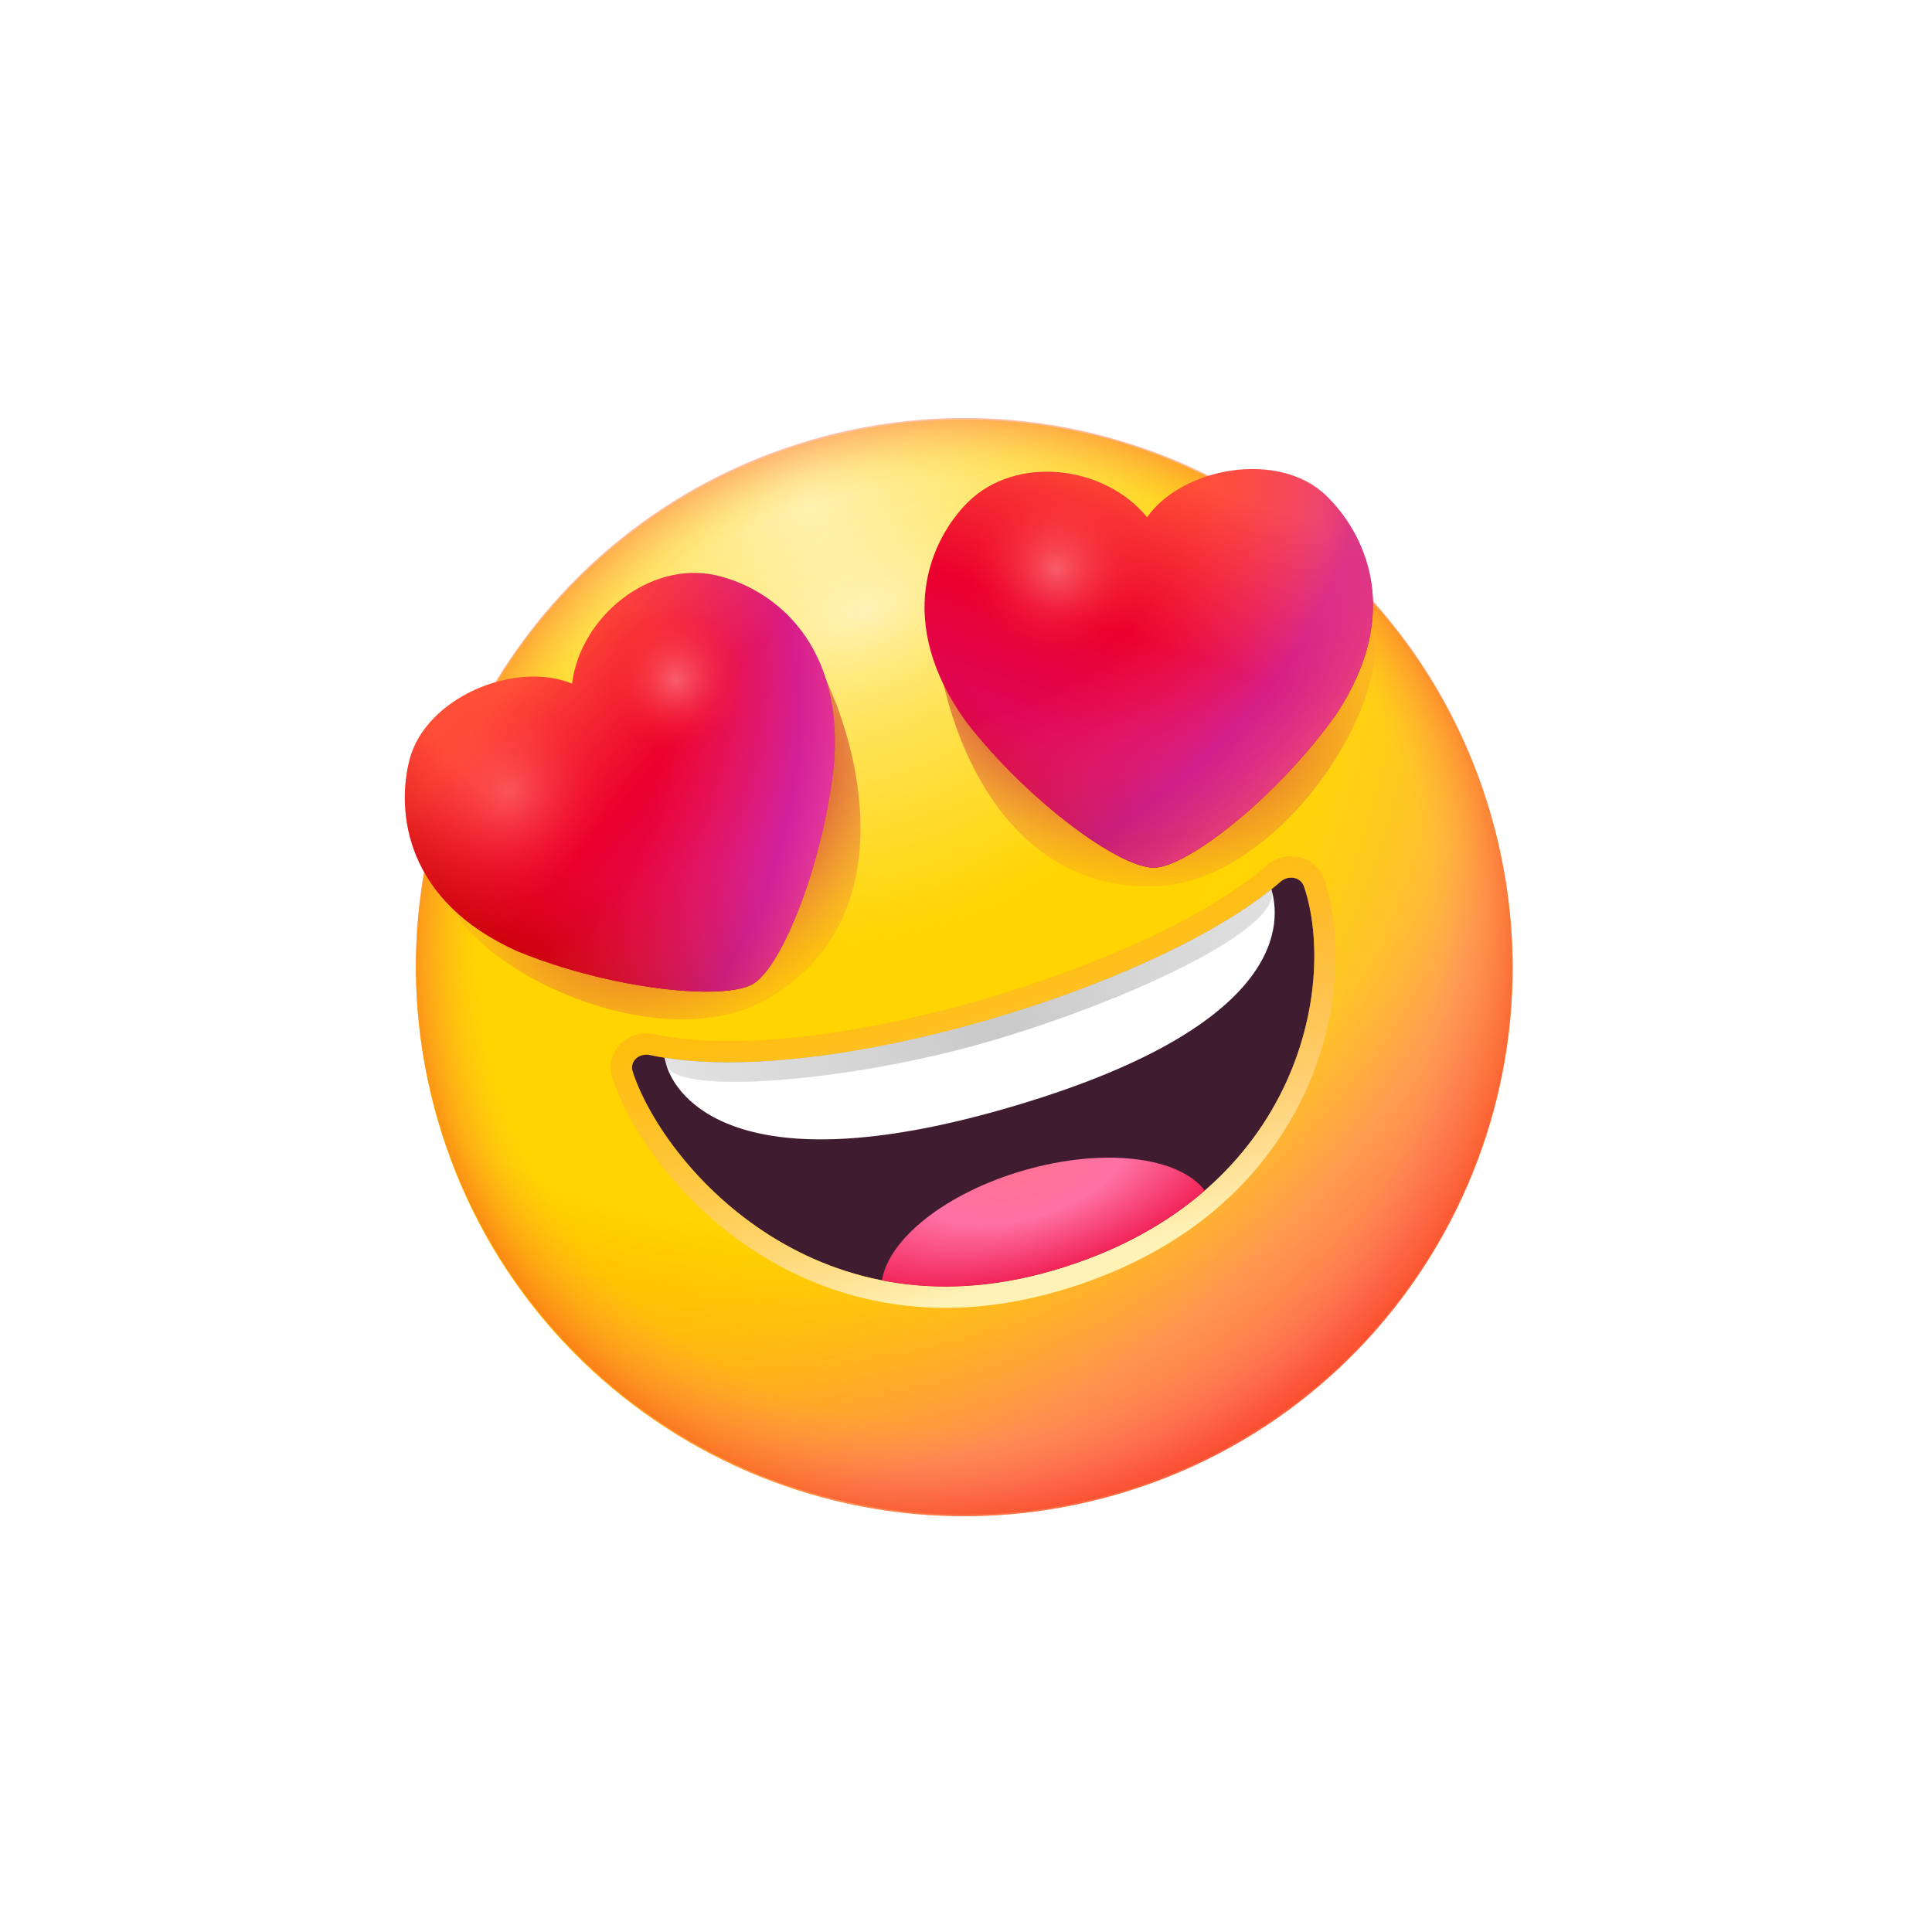 <svg width="394" height="394" viewBox="0 0 394 394" fill="none" xmlns="http://www.w3.org/2000/svg">
<g clip-path="url(#clip0_938_10730)">
<path d="M227.741 304.769C287.05 287.602 321.212 225.605 304.045 166.296C286.878 106.987 224.881 72.824 165.572 89.992C106.263 107.159 72.1 169.156 89.268 228.465C106.435 287.774 168.432 321.936 227.741 304.769Z" fill="url(#paint0_radial_938_10730)"/>
<path d="M227.741 304.769C287.05 287.602 321.212 225.605 304.045 166.296C286.878 106.987 224.881 72.824 165.572 89.992C106.263 107.159 72.1 169.156 89.268 228.465C106.435 287.774 168.432 321.936 227.741 304.769Z" fill="url(#paint1_radial_938_10730)"/>
<path d="M227.706 304.458C287.015 287.29 321.177 225.294 304.01 165.985C286.843 106.676 224.846 72.513 165.537 89.681C106.228 106.848 72.065 168.845 89.233 228.154C106.4 287.463 168.397 321.625 227.706 304.458Z" fill="url(#paint2_radial_938_10730)" fill-opacity="0.8"/>
<path d="M165.54 89.681C106.231 106.848 72.069 168.845 89.236 228.154C106.404 287.463 168.4 321.625 227.709 304.458C287.018 287.29 321.181 225.294 304.013 165.985C286.846 106.676 224.849 72.513 165.54 89.681Z" fill="url(#paint3_radial_938_10730)" fill-opacity="0.8"/>
<g opacity="0.4" filter="url(#filter0_f_938_10730)">
<path d="M230.899 109.05C235.362 124.467 214.489 144.054 184.279 152.798C154.069 161.543 125.961 156.134 121.498 140.717C117.036 125.299 137.908 105.712 168.118 96.968C198.329 88.223 226.436 93.632 230.899 109.05Z" fill="url(#paint4_radial_938_10730)"/>
</g>
<g style="mix-blend-mode:multiply" filter="url(#filter1_f_938_10730)">
<path d="M235.629 180.749C199.879 181.996 189.313 138.26 190.622 121.414C204.155 107.748 264.47 110.619 277.478 123.408C289.197 134.929 263.872 179.764 235.629 180.749Z" fill="url(#paint5_radial_938_10730)"/>
</g>
<g style="mix-blend-mode:multiply" filter="url(#filter2_f_938_10730)">
<path d="M156.786 203.569C187.675 185.527 173.245 142.91 163.14 129.367C144.4 125.043 94.944 159.688 90.778 177.449C87.026 193.448 132.384 217.823 156.786 203.569Z" fill="url(#paint6_radial_938_10730)"/>
</g>
<path d="M132.552 215.154C130.367 214.681 128.332 216.397 129.02 218.524C134.949 236.848 165.428 273.372 214.546 259.155C264.672 244.646 272.783 201.198 265.941 180.819C265.264 178.802 262.745 178.408 261.141 179.806C236.385 201.383 166.712 222.552 132.552 215.154Z" fill="#3F1C30"/>
<path fill-rule="evenodd" clip-rule="evenodd" d="M126.775 212.654C128.546 211.036 131.049 210.38 133.471 210.905C149.473 214.371 174.577 211.178 199.179 204.165C223.752 197.16 246.626 186.689 258.282 176.528C260.086 174.957 262.471 174.332 264.708 174.763C267.023 175.208 269.18 176.81 270.061 179.436C277.615 201.933 268.478 248.07 215.753 263.331C189.85 270.829 168.639 264.946 153.178 254.663C137.905 244.505 128.165 230.009 124.882 219.863C123.977 217.067 124.909 214.358 126.775 212.654ZM129.018 218.524C128.33 216.397 130.366 214.681 132.55 215.154C166.71 222.553 236.384 201.383 261.139 179.806C262.743 178.408 265.262 178.802 265.94 180.819C272.782 201.198 264.671 244.646 214.544 259.155C165.427 273.372 134.948 236.848 129.018 218.524Z" fill="url(#paint7_linear_938_10730)"/>
<path d="M245.707 242.789C240.414 235.885 225.107 233.959 208.781 238.685C192.855 243.295 181.241 252.651 179.856 261.115C189.635 263.038 200.688 262.9 212.921 259.609C213.51 259.448 214.103 259.282 214.698 259.111C227.718 255.32 237.895 249.575 245.707 242.789Z" fill="url(#paint8_radial_938_10730)"/>
<path d="M259.312 181.493C261.627 189.49 260.628 209.979 205.317 225.989C150 242.001 137.739 223.537 135.908 217.214C135.76 216.701 135.629 216.2 135.516 215.711C169.726 221.221 233.806 201.78 259.274 181.363C259.287 181.406 259.3 181.45 259.312 181.493Z" fill="white"/>
<path d="M259.312 181.493C261.627 189.49 229.411 204.37 201.406 212.476C173.4 220.583 137.739 223.537 135.908 217.214C135.76 216.701 135.629 216.2 135.516 215.711C169.726 221.221 233.806 201.78 259.274 181.363C259.287 181.406 259.3 181.45 259.312 181.493Z" fill="url(#paint9_radial_938_10730)"/>
<path d="M145.946 117.32C132.514 114.338 118.361 125.708 116.662 139.419C104.96 134.629 86.673 142.272 83.48 155.066C80.898 165.414 82.458 183.697 105.61 194.021C124.565 201.772 147.697 204.188 153.633 200.601C159.569 197.014 168.187 175.412 170.14 155.027C171.768 129.73 156.356 119.631 145.946 117.32Z" fill="url(#paint10_linear_938_10730)"/>
<path d="M145.946 117.32C132.514 114.338 118.361 125.708 116.662 139.419C104.96 134.629 86.673 142.272 83.48 155.066C80.898 165.414 82.458 183.697 105.61 194.021C124.565 201.772 147.697 204.188 153.633 200.601C159.569 197.014 168.187 175.412 170.14 155.027C171.768 129.73 156.356 119.631 145.946 117.32Z" fill="url(#paint11_radial_938_10730)"/>
<path d="M145.946 117.32C132.514 114.338 118.361 125.708 116.662 139.419C104.96 134.629 86.673 142.272 83.48 155.066C80.898 165.414 82.458 183.697 105.61 194.021C124.565 201.772 147.697 204.188 153.633 200.601C159.569 197.014 168.187 175.412 170.14 155.027C171.768 129.73 156.356 119.631 145.946 117.32Z" fill="url(#paint12_radial_938_10730)" fill-opacity="0.7"/>
<path opacity="0.6" d="M114.845 179.84C124.699 173.886 127.86 161.071 121.906 151.218C115.951 141.364 103.137 138.203 93.283 144.157C83.429 150.112 80.268 162.926 86.223 172.78C92.177 182.634 104.992 185.795 114.845 179.84Z" fill="url(#paint13_radial_938_10730)"/>
<path opacity="0.9" d="M144.618 151.126C151.411 147.021 153.59 138.186 149.486 131.393C145.381 124.6 136.546 122.421 129.753 126.526C122.96 130.631 120.781 139.465 124.886 146.258C128.991 153.052 137.825 155.231 144.618 151.126Z" fill="url(#paint14_radial_938_10730)"/>
<path d="M197.37 102.435C207.132 92.739 225.17 94.791 233.93 105.475C241.265 95.174 260.806 91.867 270.34 100.978C278.05 108.346 286.498 124.636 272.439 145.73C260.556 162.408 242.291 176.807 235.357 176.945C228.423 177.084 209.598 163.425 197.058 147.235C182.169 126.719 189.804 109.949 197.37 102.435Z" fill="url(#paint15_linear_938_10730)"/>
<path d="M197.37 102.435C207.132 92.739 225.17 94.791 233.93 105.475C241.265 95.174 260.806 91.867 270.34 100.978C278.05 108.346 286.498 124.636 272.439 145.73C260.556 162.408 242.291 176.807 235.357 176.945C228.423 177.084 209.598 163.425 197.058 147.235C182.169 126.719 189.804 109.949 197.37 102.435Z" fill="url(#paint16_radial_938_10730)"/>
<path d="M197.37 102.435C207.132 92.739 225.17 94.791 233.93 105.475C241.265 95.174 260.806 91.867 270.34 100.978C278.05 108.346 286.498 124.636 272.439 145.73C260.556 162.408 242.291 176.807 235.357 176.945C228.423 177.084 209.598 163.425 197.058 147.235C182.169 126.719 189.804 109.949 197.37 102.435Z" fill="url(#paint17_radial_938_10730)" fill-opacity="0.7"/>
<path opacity="0.9" d="M216.635 134.439C206.416 134.643 197.967 126.524 197.763 116.306C197.559 106.087 205.677 97.638 215.896 97.434C226.115 97.23 234.564 105.348 234.768 115.567C234.972 125.786 226.853 134.235 216.635 134.439Z" fill="url(#paint18_radial_938_10730)"/>
</g>
<defs>
<filter id="filter0_f_938_10730" x="92.755" y="64.641" width="166.888" height="120.483" filterUnits="userSpaceOnUse" color-interpolation-filters="sRGB">
<feFlood flood-opacity="0" result="BackgroundImageFix"/>
<feBlend mode="normal" in="SourceGraphic" in2="BackgroundImageFix" result="shape"/>
<feGaussianBlur stdDeviation="14.072" result="effect1_foregroundBlur_938_10730"/>
</filter>
<filter id="filter1_f_938_10730" x="184.305" y="106.196" width="102.316" height="80.79" filterUnits="userSpaceOnUse" color-interpolation-filters="sRGB">
<feFlood flood-opacity="0" result="BackgroundImageFix"/>
<feBlend mode="normal" in="SourceGraphic" in2="BackgroundImageFix" result="shape"/>
<feGaussianBlur stdDeviation="3.105" result="effect1_foregroundBlur_938_10730"/>
</filter>
<filter id="filter2_f_938_10730" x="84.348" y="122.786" width="97.344" height="91.299" filterUnits="userSpaceOnUse" color-interpolation-filters="sRGB">
<feFlood flood-opacity="0" result="BackgroundImageFix"/>
<feBlend mode="normal" in="SourceGraphic" in2="BackgroundImageFix" result="shape"/>
<feGaussianBlur stdDeviation="3.105" result="effect1_foregroundBlur_938_10730"/>
</filter>
<radialGradient id="paint0_radial_938_10730" cx="0" cy="0" r="1" gradientUnits="userSpaceOnUse" gradientTransform="translate(166.142 103.752) rotate(-16.143) scale(208.991)">
<stop stop-color="#FFF1B6"/>
<stop offset="0.43" stop-color="#FFD400"/>
<stop offset="0.7" stop-color="#FFD400"/>
<stop offset="1" stop-color="#FF8E00"/>
</radialGradient>
<radialGradient id="paint1_radial_938_10730" cx="0" cy="0" r="1" gradientUnits="userSpaceOnUse" gradientTransform="translate(121.832 120.957) rotate(38.561) scale(221.726 221.471)">
<stop offset="0.609" stop-color="#FFE437" stop-opacity="0"/>
<stop offset="0.859" stop-color="#FF79B1" stop-opacity="0.45"/>
<stop offset="0.994" stop-color="#FF3673" stop-opacity="0.56"/>
</radialGradient>
<radialGradient id="paint2_radial_938_10730" cx="0" cy="0" r="1" gradientUnits="userSpaceOnUse" gradientTransform="translate(198.037 201.959) rotate(-106.143) scale(122.988 117.497)">
<stop offset="0.849" stop-color="#FFC60C" stop-opacity="0"/>
<stop offset="1" stop-color="#FF7039" stop-opacity="0.68"/>
</radialGradient>
<radialGradient id="paint3_radial_938_10730" cx="0" cy="0" r="1" gradientUnits="userSpaceOnUse" gradientTransform="translate(195.209 192.179) rotate(73.857) scale(116.888 115.908)">
<stop offset="0.847" stop-color="#FE789B" stop-opacity="0"/>
<stop offset="1" stop-color="#F11414" stop-opacity="0.41"/>
</radialGradient>
<radialGradient id="paint4_radial_938_10730" cx="0" cy="0" r="1" gradientUnits="userSpaceOnUse" gradientTransform="translate(176.199 124.883) rotate(73.856) scale(29.061 53.427)">
<stop stop-color="white"/>
<stop offset="1" stop-color="#FFED49" stop-opacity="0"/>
</radialGradient>
<radialGradient id="paint5_radial_938_10730" cx="0" cy="0" r="1" gradientUnits="userSpaceOnUse" gradientTransform="translate(226.591 141.057) rotate(14.658) scale(68.281 45.413)">
<stop offset="0.378" stop-color="#D75639"/>
<stop offset="1" stop-color="#FFA637" stop-opacity="0"/>
</radialGradient>
<radialGradient id="paint6_radial_938_10730" cx="0" cy="0" r="1" gradientUnits="userSpaceOnUse" gradientTransform="translate(143.225 165.186) rotate(133.055) scale(68.281 45.413)">
<stop offset="0.378" stop-color="#D75639"/>
<stop offset="1" stop-color="#FFA637" stop-opacity="0"/>
</radialGradient>
<linearGradient id="paint7_linear_938_10730" x1="196.494" y1="196.217" x2="214.699" y2="259.11" gradientUnits="userSpaceOnUse">
<stop stop-color="#FD9E28" stop-opacity="0.4"/>
<stop offset="1" stop-color="#FFF2B7"/>
</linearGradient>
<radialGradient id="paint8_radial_938_10730" cx="0" cy="0" r="1" gradientUnits="userSpaceOnUse" gradientTransform="translate(208.929 238.642) rotate(73.857) scale(23.265 50.778)">
<stop stop-color="#FF7294"/>
<stop offset="0.416" stop-color="#FF71A4"/>
<stop offset="1" stop-color="#EF164A"/>
</radialGradient>
<radialGradient id="paint9_radial_938_10730" cx="0" cy="0" r="1" gradientUnits="userSpaceOnUse" gradientTransform="translate(201.77 206.821) rotate(162.851) scale(71.98 472.401)">
<stop stop-color="#C9C9C9"/>
<stop offset="1" stop-color="#D2D2D2" stop-opacity="0.6"/>
</radialGradient>
<linearGradient id="paint10_linear_938_10730" x1="98.253" y1="146.603" x2="158.656" y2="197.441" gradientUnits="userSpaceOnUse">
<stop stop-color="#FF4F37"/>
<stop offset="0.42" stop-color="#EA002D"/>
<stop offset="1" stop-color="#D30D81"/>
</linearGradient>
<radialGradient id="paint11_radial_938_10730" cx="0" cy="0" r="1" gradientUnits="userSpaceOnUse" gradientTransform="translate(135.305 120.738) rotate(115.218) scale(83.367 83.367)">
<stop offset="0.66" stop-color="#E20A26" stop-opacity="0"/>
<stop offset="1" stop-color="#C40000"/>
</radialGradient>
<radialGradient id="paint12_radial_938_10730" cx="0" cy="0" r="1" gradientUnits="userSpaceOnUse" gradientTransform="translate(107.836 159.762) rotate(16.88) scale(63.568 91.247)">
<stop offset="0.396" stop-color="#FF4570" stop-opacity="0"/>
<stop offset="0.827" stop-color="#C933CC" stop-opacity="0.8"/>
<stop offset="1" stop-color="#F459AD"/>
</radialGradient>
<radialGradient id="paint13_radial_938_10730" cx="0" cy="0" r="1" gradientUnits="userSpaceOnUse" gradientTransform="translate(104.036 161.513) rotate(-31.143) scale(20.974)">
<stop stop-color="#FF9999" stop-opacity="0.6"/>
<stop offset="1" stop-color="#FF0027" stop-opacity="0"/>
</radialGradient>
<radialGradient id="paint14_radial_938_10730" cx="0" cy="0" r="1" gradientUnits="userSpaceOnUse" gradientTransform="translate(137.84 138.591) rotate(-31.143) scale(14.179 14.179)">
<stop stop-color="#FF9999" stop-opacity="0.6"/>
<stop offset="1" stop-color="#FF1F1F" stop-opacity="0"/>
</radialGradient>
<linearGradient id="paint15_linear_938_10730" x1="253.33" y1="101.714" x2="228.191" y2="177.787" gradientUnits="userSpaceOnUse">
<stop stop-color="#FF4F37"/>
<stop offset="0.42" stop-color="#EA002D"/>
<stop offset="1" stop-color="#D30D81"/>
</linearGradient>
<radialGradient id="paint16_radial_938_10730" cx="0" cy="0" r="1" gradientUnits="userSpaceOnUse" gradientTransform="translate(225.583 105.474) rotate(37.932) scale(66.65 66.65)">
<stop offset="0.66" stop-color="#E20A26" stop-opacity="0"/>
<stop offset="1" stop-color="#C40000"/>
</radialGradient>
<radialGradient id="paint17_radial_938_10730" cx="0" cy="0" r="1" gradientUnits="userSpaceOnUse" gradientTransform="translate(206.264 111.563) rotate(47.715) scale(73.32 105.246)">
<stop offset="0.396" stop-color="#FF4570" stop-opacity="0"/>
<stop offset="0.796" stop-color="#C933CC" stop-opacity="0.8"/>
<stop offset="1" stop-color="#F459AD"/>
</radialGradient>
<radialGradient id="paint18_radial_938_10730" cx="0" cy="0" r="1" gradientUnits="userSpaceOnUse" gradientTransform="translate(215.392 116.131) rotate(178.857) scale(18.258 18.258)">
<stop stop-color="#FF9999" stop-opacity="0.6"/>
<stop offset="1" stop-color="#FF1F1F" stop-opacity="0"/>
</radialGradient>
<clipPath id="clip0_938_10730">
<rect width="318" height="318" fill="white" transform="translate(0 88.418) rotate(-16.143)"/>
</clipPath>
</defs>
</svg>

